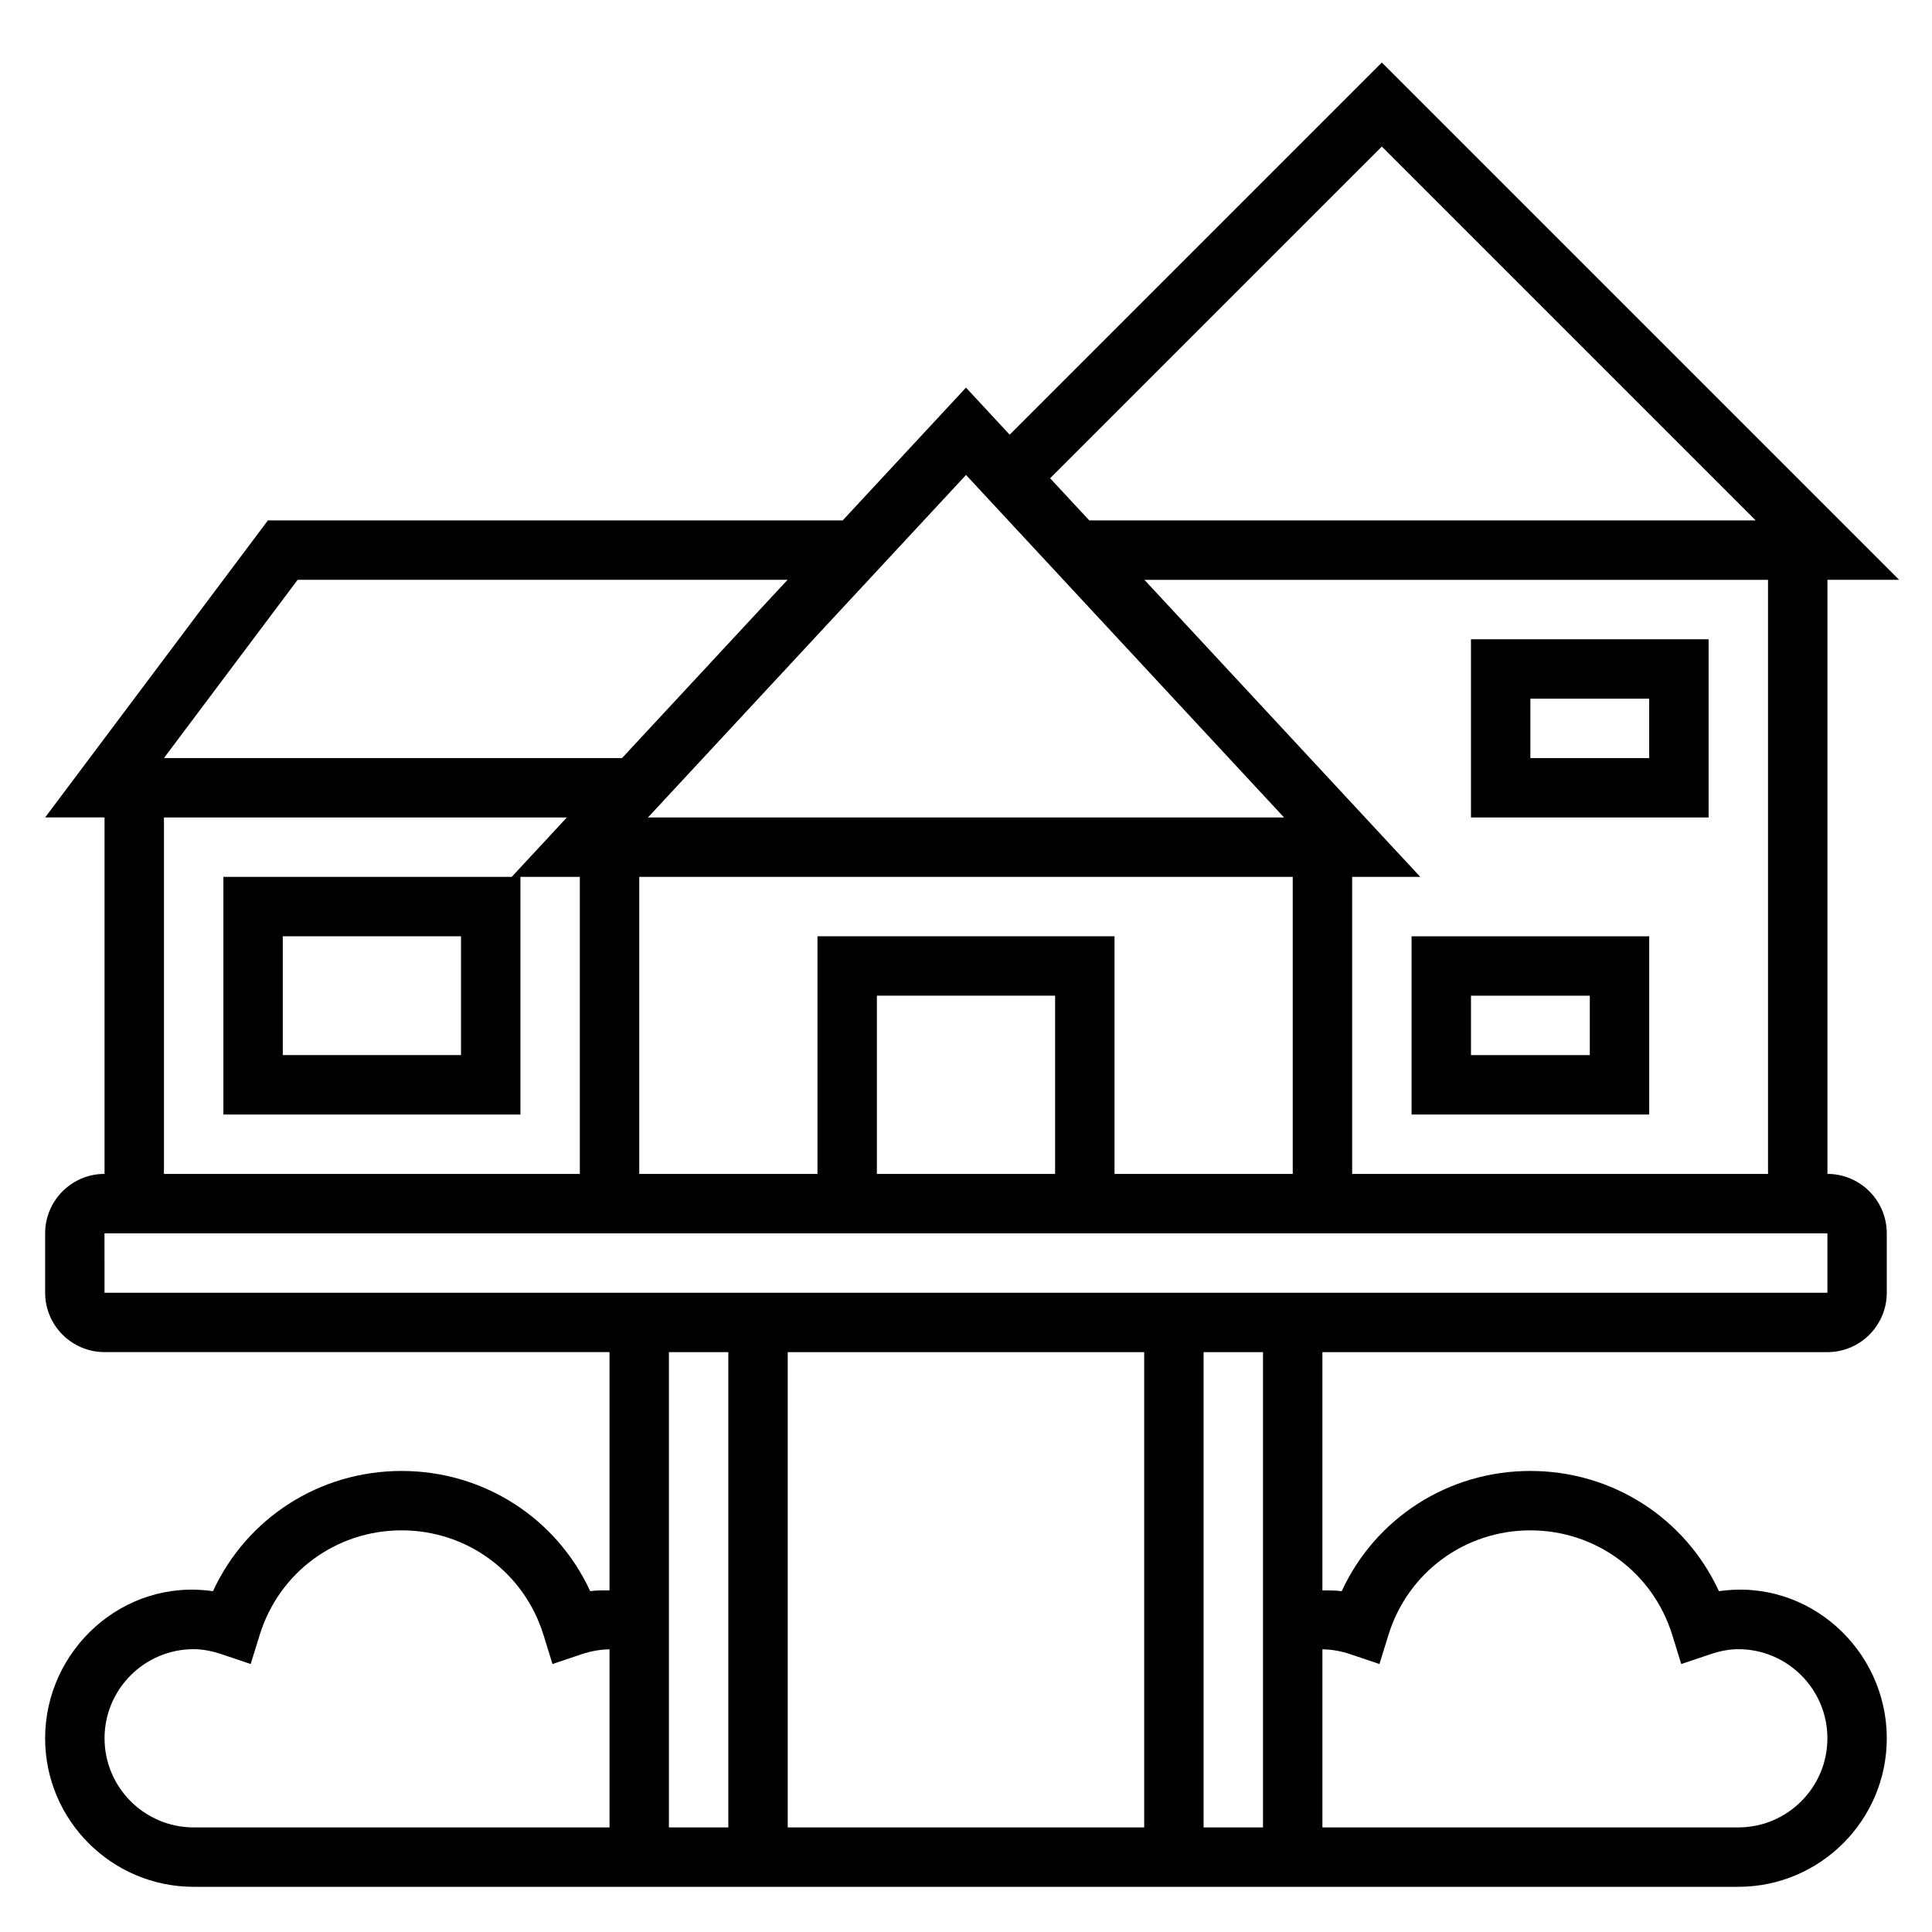 <?xml version="1.0" encoding="UTF-8"?>
<!-- Uploaded to: SVG Repo, www.svgrepo.com, Generator: SVG Repo Mixer Tools -->
<svg fill="#000000" width="800px" height="800px" version="1.1" viewBox="144 144 512 512" xmlns="http://www.w3.org/2000/svg">
 <g>
  <path d="m628.29 455.1v-157.44h19.004l-137.09-137.09-98.629 98.629-11.578-12.477-32.672 35.188h-152.32l-59.043 78.719h15.742v94.465c-8.684 0-15.742 7.062-15.742 15.742v15.742c0 8.684 7.062 15.742 15.742 15.742h133.82v63.141c-1.699 0.008-3.394-0.039-5.117 0.211-8.914-19.316-28.18-31.855-49.984-31.855-21.805 0-41.066 12.539-49.988 31.867-23.805-3.481-44.477 15.586-44.477 38.98 0 21.703 17.656 39.359 39.359 39.359h409.34c21.703 0 39.359-17.656 39.359-39.359 0-23.395-20.633-42.461-44.477-38.98-8.914-19.328-28.18-31.867-49.984-31.867-21.805 0-41.066 12.539-49.988 31.867-1.723-0.25-3.418-0.203-5.117-0.211v-63.145h133.82c8.684 0 15.742-7.062 15.742-15.742v-15.742c0.004-8.688-7.059-15.75-15.738-15.75zm-15.746 0h-110.21v-78.719h18.051l-73.102-78.719h165.26zm-188.93 0h-47.23v-47.23h47.23zm-62.977-62.977v62.977h-47.23v-78.719h173.18v78.719h-47.23v-62.977zm149.57-209.29 99.078 99.078h-176.62l-10.375-11.172zm-25.922 177.8h-168.57l84.289-90.762zm-261.41-62.973h129.83l-43.855 47.23h-121.4zm-35.426 62.973h106.78l-14.617 15.742-76.414 0.004v62.977h78.719v-62.977h15.742v78.719h-110.21zm78.723 31.488v31.488h-47.234v-31.488zm-70.852 236.16c-13.02 0-23.617-10.598-23.617-23.617s10.598-23.617 23.617-23.617c2.312 0 4.754 0.449 7.469 1.355l7.644 2.574 2.387-7.707c5.125-16.57 20.238-27.711 37.605-27.711 17.367 0 32.48 11.141 37.605 27.719l2.387 7.707 7.644-2.574c2.699-0.906 5.141-1.289 7.469-1.324v47.195zm125.95-125.95h15.742v125.95h-15.742zm125.95 0v125.95h-94.465v-125.95zm54.703 80.074 7.644 2.574 2.387-7.707c5.121-16.57 20.238-27.711 37.602-27.711 17.367 0 32.48 11.141 37.605 27.719l2.387 7.707 7.644-2.574c2.715-0.914 5.152-1.363 7.469-1.363 13.02 0 23.617 10.598 23.617 23.617s-10.598 23.617-23.617 23.617h-110.21v-47.191c2.332 0.02 4.773 0.406 7.473 1.312zm-23.215 45.879h-15.742v-125.95h15.742zm149.57-141.7h-456.58l-0.008-15.742h456.59z"/>
  <path d="m596.8 313.41h-62.977v47.23h62.977zm-15.746 31.488h-31.488v-15.742h31.488z"/>
  <path d="m518.08 439.36h62.977v-47.23h-62.977zm15.746-31.488h31.488v15.742h-31.488z"/>
 </g>
</svg>